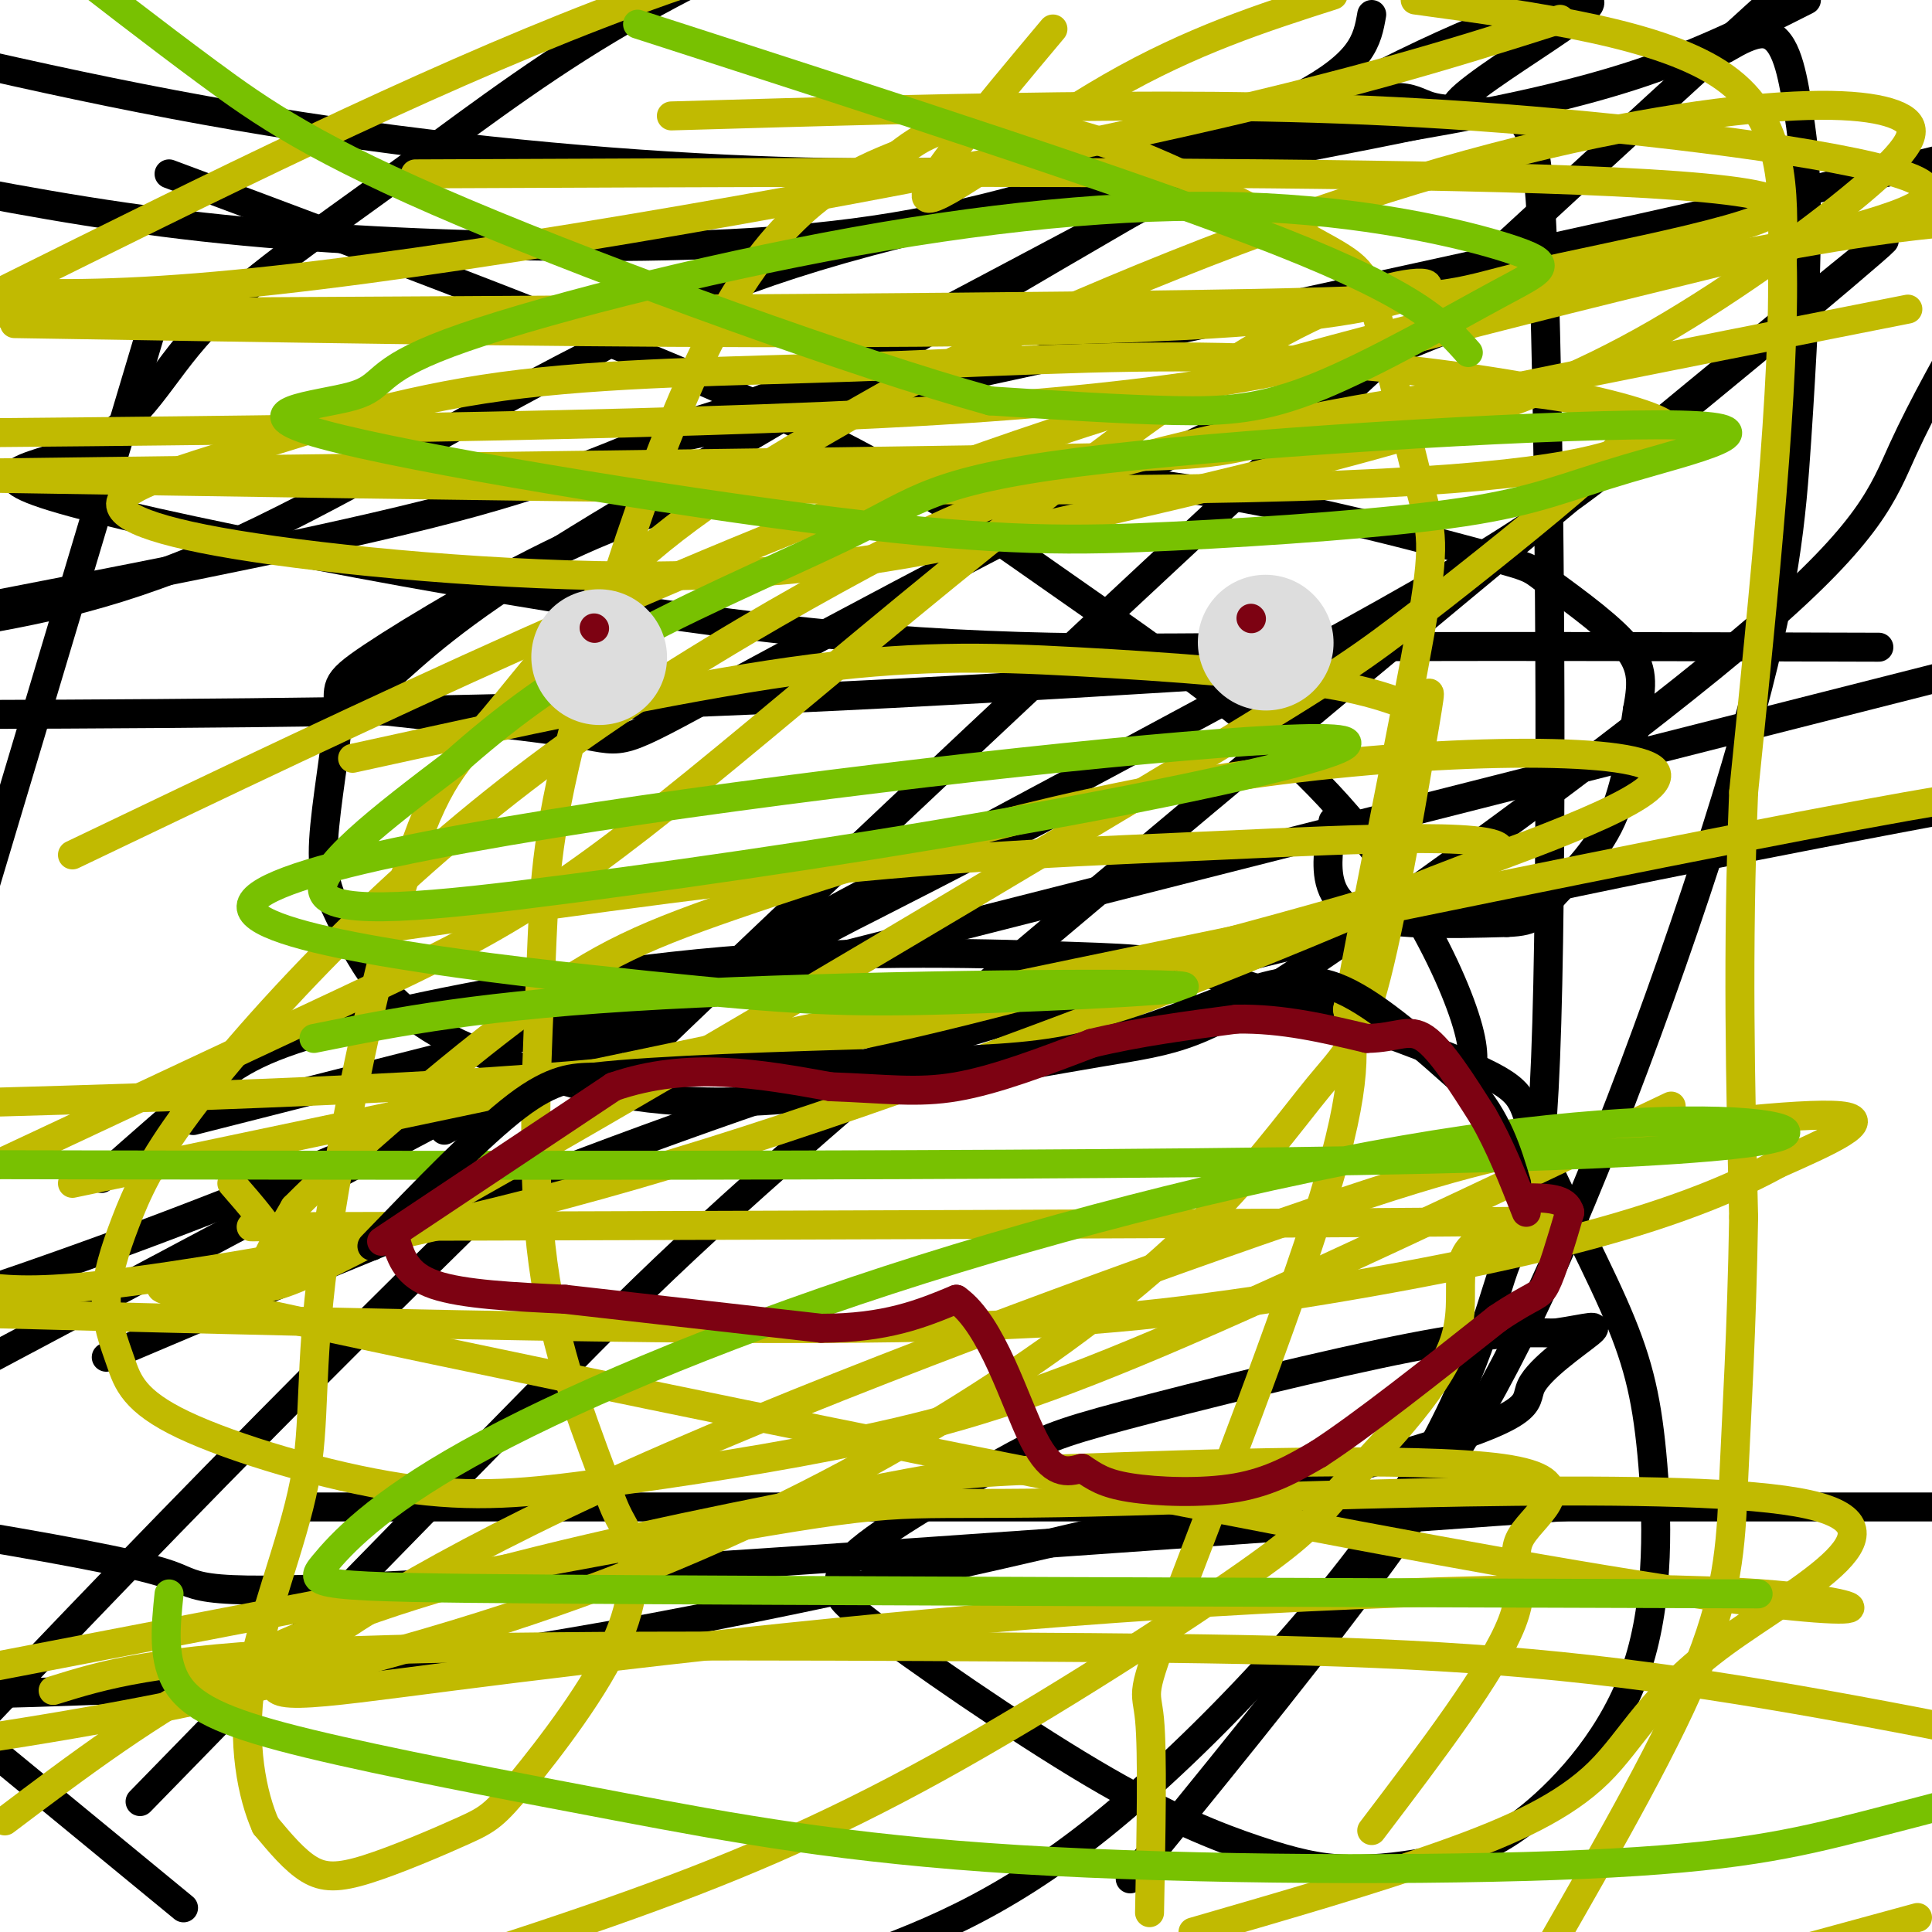 <svg viewBox='0 0 400 400' version='1.1' xmlns='http://www.w3.org/2000/svg' xmlns:xlink='http://www.w3.org/1999/xlink'><g fill='none' stroke='#000000' stroke-width='6' stroke-linecap='round' stroke-linejoin='round'><path d='M276,170c-0.400,1.667 -0.800,3.333 -1,7c-0.200,3.667 -0.200,9.333 6,12c6.200,2.667 18.600,2.333 31,2'/><path d='M312,191c6.190,-0.214 6.167,-1.750 9,-5c2.833,-3.250 8.524,-8.214 12,-15c3.476,-6.786 4.738,-15.393 6,-24'/><path d='M339,147c1.181,-6.133 1.134,-9.466 -3,-14c-4.134,-4.534 -12.353,-10.268 -16,-13c-3.647,-2.732 -2.721,-2.463 -16,-6c-13.279,-3.537 -40.762,-10.882 -67,-14c-26.238,-3.118 -51.229,-2.011 -70,0c-18.771,2.011 -31.321,4.925 -47,12c-15.679,7.075 -34.486,18.310 -43,24c-8.514,5.690 -6.736,5.836 -7,12c-0.264,6.164 -2.570,18.345 -3,26c-0.430,7.655 1.017,10.783 3,15c1.983,4.217 4.500,9.522 8,14c3.500,4.478 7.981,8.129 13,11c5.019,2.871 10.577,4.961 20,8c9.423,3.039 22.711,7.025 45,6c22.289,-1.025 53.580,-7.062 71,-10c17.420,-2.938 20.968,-2.777 45,-19c24.032,-16.223 68.547,-48.829 92,-69c23.453,-20.171 25.844,-27.906 30,-37c4.156,-9.094 10.078,-19.547 16,-30'/><path d='M32,66c0.000,0.000 -35.000,117.000 -35,117'/><path d='M234,389c16.320,-19.981 32.641,-39.963 47,-59c14.359,-19.037 26.757,-37.131 41,-69c14.243,-31.869 30.330,-77.515 39,-108c8.670,-30.485 9.922,-45.811 11,-62c1.078,-16.189 1.984,-33.241 2,-45c0.016,-11.759 -0.856,-18.226 -2,-25c-1.144,-6.774 -2.561,-13.857 -7,-14c-4.439,-0.143 -11.901,6.652 -6,1c5.901,-5.652 25.166,-23.753 -16,14c-41.166,37.753 -142.762,131.358 -216,202c-73.238,70.642 -118.119,118.321 -163,166'/><path d='M29,373c31.480,-32.294 62.961,-64.589 85,-87c22.039,-22.411 34.638,-34.939 89,-81c54.362,-46.061 150.489,-125.656 178,-148c27.511,-22.344 -13.593,12.561 -39,33c-25.407,20.439 -35.116,26.411 -107,65c-71.884,38.589 -205.942,109.794 -340,181'/><path d='M92,234c57.125,-29.976 114.250,-59.952 128,-67c13.750,-7.048 -15.875,8.833 -54,28c-38.125,19.167 -84.750,41.619 -140,62c-55.250,20.381 -119.125,38.690 -183,57'/><path d='M40,232c0.000,0.000 457.000,-116.000 457,-116'/><path d='M279,138c-50.167,3.167 -100.333,6.333 -151,8c-50.667,1.667 -101.833,1.833 -153,2'/><path d='M134,92c101.500,-21.917 203.000,-43.833 251,-55c48.000,-11.167 42.500,-11.583 37,-12'/><path d='M331,57c-18.808,6.257 -37.616,12.514 -72,29c-34.384,16.486 -84.345,43.201 -108,56c-23.655,12.799 -21.003,11.683 -31,10c-9.997,-1.683 -32.641,-3.934 -42,-5c-9.359,-1.066 -5.433,-0.948 -1,-4c4.433,-3.052 9.373,-9.275 25,-20c15.627,-10.725 41.943,-25.952 76,-46c34.057,-20.048 75.857,-44.919 103,-59c27.143,-14.081 39.630,-17.373 45,-18c5.370,-0.627 3.624,1.412 -3,6c-6.624,4.588 -18.126,11.725 -21,15c-2.874,3.275 2.880,2.690 -19,7c-21.880,4.310 -71.394,13.517 -103,22c-31.606,8.483 -45.303,16.241 -59,24'/><path d='M121,74c-23.444,11.911 -52.556,29.689 -76,40c-23.444,10.311 -41.222,13.156 -59,16'/><path d='M0,125c36.888,-7.156 73.776,-14.311 98,-21c24.224,-6.689 35.784,-12.910 44,-16c8.216,-3.090 13.087,-3.049 37,-15c23.913,-11.951 66.869,-35.892 89,-46c22.131,-10.108 23.438,-6.381 28,-5c4.562,1.381 12.379,0.418 17,2c4.621,1.582 6.044,5.710 7,45c0.956,39.290 1.444,113.744 0,150c-1.444,36.256 -4.820,34.316 -8,42c-3.180,7.684 -6.164,24.992 -21,48c-14.836,23.008 -41.525,51.717 -63,69c-21.475,17.283 -37.738,23.142 -54,29'/><path d='M38,395c0.000,0.000 -45.000,-37.000 -45,-37'/><path d='M21,244c7.840,-6.943 15.679,-13.886 22,-19c6.321,-5.114 11.122,-8.400 29,-13c17.878,-4.600 48.833,-10.516 78,-13c29.167,-2.484 56.548,-1.537 72,-1c15.452,0.537 18.977,0.663 33,5c14.023,4.337 38.545,12.884 50,18c11.455,5.116 9.842,6.801 13,15c3.158,8.199 11.086,22.913 16,34c4.914,11.087 6.814,18.545 8,31c1.186,12.455 1.656,29.905 -3,44c-4.656,14.095 -14.440,24.836 -22,31c-7.560,6.164 -12.898,7.751 -19,9c-6.102,1.249 -12.970,2.160 -19,2c-6.030,-0.160 -11.222,-1.390 -19,-4c-7.778,-2.610 -18.141,-6.599 -34,-16c-15.859,-9.401 -37.215,-24.213 -46,-31c-8.785,-6.787 -4.999,-5.549 -5,-6c-0.001,-0.451 -3.787,-2.590 2,-8c5.787,-5.410 21.149,-14.089 30,-19c8.851,-4.911 11.191,-6.053 26,-10c14.809,-3.947 42.088,-10.699 59,-14c16.912,-3.301 23.456,-3.150 30,-3'/><path d='M322,276c7.022,-1.026 9.576,-2.090 7,0c-2.576,2.090 -10.281,7.333 -12,11c-1.719,3.667 2.550,5.756 -30,15c-32.550,9.244 -101.917,25.643 -152,35c-50.083,9.357 -80.881,11.674 -116,13c-35.119,1.326 -74.560,1.663 -114,2'/><path d='M62,312c0.000,0.000 379.000,0.000 379,0'/><path d='M337,311c-100.778,7.200 -201.556,14.400 -250,17c-48.444,2.600 -44.556,0.600 -52,-2c-7.444,-2.600 -26.222,-5.800 -45,-9'/><path d='M22,281c61.083,-25.917 122.167,-51.833 198,-73c75.833,-21.167 166.417,-37.583 257,-54'/><path d='M389,134c-44.696,-0.134 -89.392,-0.267 -126,0c-36.608,0.267 -65.127,0.936 -112,-5c-46.873,-5.936 -112.098,-18.476 -136,-25c-23.902,-6.524 -6.479,-7.033 4,-12c10.479,-4.967 14.015,-14.393 23,-24c8.985,-9.607 23.419,-19.394 38,-30c14.581,-10.606 29.309,-22.030 46,-32c16.691,-9.970 35.346,-18.485 54,-27'/><path d='M374,0c-10.519,5.315 -21.038,10.630 -34,15c-12.962,4.370 -28.365,7.795 -47,11c-18.635,3.205 -40.500,6.189 -64,8c-23.500,1.811 -48.635,2.449 -79,1c-30.365,-1.449 -65.962,-4.985 -101,-11c-35.038,-6.015 -69.519,-14.507 -104,-23'/><path d='M284,3c-0.459,2.614 -0.919,5.228 -3,8c-2.081,2.772 -5.785,5.702 -12,9c-6.215,3.298 -14.942,6.964 -29,12c-14.058,5.036 -33.449,11.443 -55,15c-21.551,3.557 -45.264,4.265 -70,4c-24.736,-0.265 -50.496,-1.504 -73,-4c-22.504,-2.496 -41.752,-6.248 -61,-10'/><path d='M35,36c45.993,17.168 91.985,34.337 122,48c30.015,13.663 44.051,23.821 60,35c15.949,11.179 33.811,23.378 47,35c13.189,11.622 21.705,22.668 28,33c6.295,10.332 10.370,19.952 12,26c1.630,6.048 0.815,8.524 0,11'/></g>
<g fill='none' stroke='#C1BA01' stroke-width='6' stroke-linecap='round' stroke-linejoin='round'><path d='M48,245c8.282,9.514 16.563,19.029 5,21c-11.563,1.971 -42.972,-3.601 11,8c53.972,11.601 193.324,40.376 262,52c68.676,11.624 66.677,6.098 39,4c-27.677,-2.098 -81.031,-0.768 -134,3c-52.969,3.768 -105.552,9.975 -137,14c-31.448,4.025 -41.760,5.869 -35,-1c6.760,-6.869 30.593,-22.451 72,-41c41.407,-18.549 100.387,-40.065 135,-52c34.613,-11.935 44.857,-14.290 63,-17c18.143,-2.710 44.184,-5.774 52,-5c7.816,0.774 -2.592,5.387 -13,10'/><path d='M368,241c-7.552,4.195 -19.931,9.681 -40,15c-20.069,5.319 -47.826,10.470 -73,14c-25.174,3.530 -47.764,5.437 -108,5c-60.236,-0.437 -158.118,-3.219 -256,-6'/><path d='M74,193c35.068,-5.041 70.135,-10.082 99,-13c28.865,-2.918 51.527,-3.713 80,-5c28.473,-1.287 62.756,-3.067 57,2c-5.756,5.067 -51.550,16.979 -86,26c-34.450,9.021 -57.557,15.149 -98,19c-40.443,3.851 -98.221,5.426 -156,7'/><path d='M15,177c30.742,-14.718 61.483,-29.435 94,-44c32.517,-14.565 66.809,-28.976 102,-41c35.191,-12.024 71.282,-21.660 102,-29c30.718,-7.340 56.062,-12.383 74,-15c17.938,-2.617 28.469,-2.809 39,-3'/><path d='M395,64c-50.422,9.956 -100.844,19.911 -123,25c-22.156,5.089 -16.044,5.311 -58,6c-41.956,0.689 -131.978,1.844 -222,3'/><path d='M1,60c42.917,-21.333 85.833,-42.667 123,-57c37.167,-14.333 68.583,-21.667 100,-29'/><path d='M323,4c-23.000,7.311 -46.000,14.622 -95,25c-49.000,10.378 -124.000,23.822 -171,29c-47.000,5.178 -66.000,2.089 -85,-1'/><path d='M218,6c-14.178,16.911 -28.356,33.822 -26,35c2.356,1.178 21.244,-13.378 38,-23c16.756,-9.622 31.378,-14.311 46,-19'/><path d='M293,0c25.667,3.500 51.333,7.000 64,16c12.667,9.000 12.333,23.500 12,38'/><path d='M369,54c0.667,24.667 -3.667,67.333 -8,110'/><path d='M361,164c-1.333,33.000 -0.667,60.500 0,88'/><path d='M361,252c-0.405,23.988 -1.417,39.958 -2,53c-0.583,13.042 -0.738,23.155 -7,39c-6.262,15.845 -18.631,37.423 -31,59'/><path d='M238,396c0.327,-16.601 0.655,-33.202 0,-40c-0.655,-6.798 -2.292,-3.792 5,-23c7.292,-19.208 23.512,-60.631 31,-85c7.488,-24.369 6.244,-31.685 5,-39'/><path d='M279,209c4.041,-22.421 11.643,-58.974 15,-78c3.357,-19.026 2.467,-20.524 0,-30c-2.467,-9.476 -6.512,-26.929 -9,-36c-2.488,-9.071 -3.419,-9.761 -13,-15c-9.581,-5.239 -27.810,-15.026 -42,-20c-14.190,-4.974 -24.340,-5.135 -31,-4c-6.660,1.135 -9.830,3.568 -13,6'/><path d='M186,32c-8.099,3.275 -21.847,8.463 -35,31c-13.153,22.537 -25.711,62.422 -32,87c-6.289,24.578 -6.309,33.848 -7,50c-0.691,16.152 -2.055,39.186 0,58c2.055,18.814 7.527,33.407 13,48'/><path d='M125,306c2.972,9.322 3.901,8.628 5,12c1.099,3.372 2.366,10.812 -2,21c-4.366,10.188 -14.366,23.125 -20,30c-5.634,6.875 -6.902,7.688 -12,10c-5.098,2.312 -14.026,6.122 -20,8c-5.974,1.878 -8.992,1.822 -12,0c-3.008,-1.822 -6.004,-5.411 -9,-9'/><path d='M55,378c-2.734,-6.127 -5.069,-16.945 -3,-30c2.069,-13.055 8.543,-28.349 11,-41c2.457,-12.651 0.896,-22.661 4,-46c3.104,-23.339 10.873,-60.008 17,-80c6.127,-19.992 10.611,-23.305 18,-32c7.389,-8.695 17.683,-22.770 32,-35c14.317,-12.230 32.659,-22.615 51,-33'/><path d='M185,81c25.439,-13.087 63.536,-29.303 96,-40c32.464,-10.697 59.295,-15.875 78,-18c18.705,-2.125 29.284,-1.199 34,1c4.716,2.199 3.570,5.670 -6,14c-9.570,8.330 -27.563,21.520 -44,31c-16.437,9.480 -31.317,15.250 -51,21c-19.683,5.750 -44.170,11.481 -68,17c-23.830,5.519 -47.005,10.828 -77,12c-29.995,1.172 -66.812,-1.792 -90,-5c-23.188,-3.208 -32.749,-6.661 -32,-10c0.749,-3.339 11.807,-6.564 26,-11c14.193,-4.436 31.522,-10.084 53,-13c21.478,-2.916 47.106,-3.099 73,-4c25.894,-0.901 52.054,-2.520 76,-2c23.946,0.520 45.678,3.178 62,6c16.322,2.822 27.235,5.806 30,8c2.765,2.194 -2.617,3.597 -8,5'/><path d='M337,93c-7.200,2.644 -21.200,6.756 -79,8c-57.800,1.244 -159.400,-0.378 -261,-2'/><path d='M86,36c61.424,-0.270 122.848,-0.539 177,0c54.152,0.539 101.030,1.887 105,6c3.970,4.113 -34.970,10.992 -52,15c-17.030,4.008 -12.152,5.145 -67,6c-54.848,0.855 -169.424,1.427 -284,2'/><path d='M139,24c31.100,-0.904 62.199,-1.808 91,-2c28.801,-0.192 55.303,0.329 87,3c31.697,2.671 68.587,7.492 79,12c10.413,4.508 -5.652,8.703 -27,14c-21.348,5.297 -47.978,11.695 -72,18c-24.022,6.305 -45.435,12.516 -103,16c-57.565,3.484 -151.283,4.242 -245,5'/><path d='M3,67c107.453,1.785 214.906,3.569 262,-1c47.094,-4.569 33.829,-15.493 0,3c-33.829,18.493 -88.223,66.402 -121,93c-32.777,26.598 -43.936,31.885 -74,46c-30.064,14.115 -79.032,37.057 -128,60'/><path d='M15,245c145.417,-30.583 290.833,-61.167 358,-74c67.167,-12.833 56.083,-7.917 45,-3'/><path d='M346,229c-39.281,18.688 -78.562,37.375 -106,49c-27.438,11.625 -43.034,16.187 -61,20c-17.966,3.813 -38.302,6.877 -54,9c-15.698,2.123 -26.758,3.305 -42,1c-15.242,-2.305 -34.667,-8.098 -45,-13c-10.333,-4.902 -11.574,-8.912 -13,-13c-1.426,-4.088 -3.038,-8.253 -3,-13c0.038,-4.747 1.727,-10.076 4,-16c2.273,-5.924 5.129,-12.442 13,-23c7.871,-10.558 20.757,-25.156 35,-39c14.243,-13.844 29.843,-26.934 47,-39c17.157,-12.066 35.872,-23.107 52,-32c16.128,-8.893 29.668,-15.637 51,-22c21.332,-6.363 50.455,-12.346 68,-15c17.545,-2.654 23.512,-1.979 30,-1c6.488,0.979 13.499,2.263 15,5c1.501,2.737 -2.507,6.928 -12,15c-9.493,8.072 -24.472,20.025 -35,28c-10.528,7.975 -16.605,11.973 -55,35c-38.395,23.027 -109.106,65.084 -145,85c-35.894,19.916 -36.970,17.690 -36,14c0.970,-3.690 3.985,-8.845 7,-14'/><path d='M61,250c10.275,-10.433 32.461,-29.515 48,-41c15.539,-11.485 24.429,-15.372 47,-23c22.571,-7.628 58.821,-18.997 98,-25c39.179,-6.003 81.287,-6.640 88,-2c6.713,4.640 -21.970,14.556 -39,21c-17.030,6.444 -22.409,9.417 -49,20c-26.591,10.583 -74.396,28.775 -115,41c-40.604,12.225 -74.009,18.484 -96,22c-21.991,3.516 -32.569,4.290 -40,4c-7.431,-0.290 -11.716,-1.645 -16,-3'/><path d='M73,157c33.287,-7.281 66.573,-14.562 91,-18c24.427,-3.438 39.993,-3.033 59,-2c19.007,1.033 41.454,2.694 54,5c12.546,2.306 15.189,5.257 17,4c1.811,-1.257 2.788,-6.721 1,4c-1.788,10.721 -6.343,37.629 -10,52c-3.657,14.371 -6.416,16.205 -12,23c-5.584,6.795 -13.994,18.550 -27,31c-13.006,12.450 -30.610,25.595 -51,38c-20.390,12.405 -43.567,24.071 -70,34c-26.433,9.929 -56.124,18.123 -84,24c-27.876,5.877 -53.938,9.439 -80,13'/><path d='M52,254c104.407,-0.319 208.815,-0.638 249,-1c40.185,-0.362 16.148,-0.767 7,3c-9.148,3.767 -3.406,11.705 -7,22c-3.594,10.295 -16.524,22.946 -23,30c-6.476,7.054 -6.499,8.509 -20,18c-13.501,9.491 -40.481,27.017 -64,40c-23.519,12.983 -43.577,21.424 -68,30c-24.423,8.576 -53.212,17.288 -82,26'/><path d='M-1,345c64.544,-12.411 129.089,-24.823 160,-30c30.911,-5.177 28.189,-3.120 67,-4c38.811,-0.880 119.154,-4.697 146,0c26.846,4.697 0.196,17.909 -15,29c-15.196,11.091 -18.937,20.063 -26,27c-7.063,6.937 -17.446,11.839 -32,17c-14.554,5.161 -33.277,10.580 -52,16'/><path d='M11,350c10.423,-3.244 20.845,-6.488 56,-8c35.155,-1.512 95.042,-1.292 142,-1c46.958,0.292 80.988,0.655 114,4c33.012,3.345 65.006,9.673 97,16'/><path d='M397,397c0.000,0.000 -22.000,6.000 -22,6'/><path d='M1,377c15.172,-11.463 30.343,-22.925 48,-32c17.657,-9.075 37.798,-15.761 63,-22c25.202,-6.239 55.465,-12.030 71,-15c15.535,-2.970 16.342,-3.119 40,-4c23.658,-0.881 70.166,-2.494 88,0c17.834,2.494 6.994,9.095 4,14c-2.994,4.905 1.859,8.116 -2,18c-3.859,9.884 -16.429,26.442 -29,43'/></g>
<g fill='none' stroke='#78C101' stroke-width='6' stroke-linecap='round' stroke-linejoin='round'><path d='M35,330c-0.718,6.982 -1.436,13.963 2,19c3.436,5.037 11.027,8.128 27,12c15.973,3.872 40.327,8.524 64,13c23.673,4.476 46.665,8.777 83,11c36.335,2.223 86.013,2.368 117,1c30.987,-1.368 43.282,-4.248 58,-8c14.718,-3.752 31.859,-8.376 49,-13'/><path d='M364,330c-99.931,-0.319 -199.861,-0.639 -250,-1c-50.139,-0.361 -50.486,-0.765 -47,-5c3.486,-4.235 10.807,-12.301 30,-23c19.193,-10.699 50.259,-24.033 87,-36c36.741,-11.967 79.157,-22.569 113,-28c33.843,-5.431 59.111,-5.693 69,-4c9.889,1.693 4.397,5.341 -70,7c-74.397,1.659 -217.698,1.330 -361,1'/><path d='M65,215c17.326,-3.486 34.653,-6.971 72,-9c37.347,-2.029 94.715,-2.600 106,-2c11.285,0.600 -23.511,2.372 -46,3c-22.489,0.628 -32.669,0.113 -63,-3c-30.331,-3.113 -80.811,-8.823 -82,-16c-1.189,-7.177 46.913,-15.819 100,-23c53.087,-7.181 111.159,-12.899 124,-12c12.841,0.899 -19.548,8.416 -55,15c-35.452,6.584 -73.968,12.234 -103,16c-29.032,3.766 -48.581,5.647 -51,1c-2.419,-4.647 12.290,-15.824 27,-27'/><path d='M94,158c9.932,-8.859 21.264,-17.507 37,-26c15.736,-8.493 35.878,-16.832 48,-23c12.122,-6.168 16.224,-10.165 50,-14c33.776,-3.835 97.224,-7.510 119,-7c21.776,0.510 1.878,5.203 -11,9c-12.878,3.797 -18.738,6.697 -34,9c-15.262,2.303 -39.928,4.010 -60,5c-20.072,0.990 -35.551,1.264 -70,-3c-34.449,-4.264 -87.867,-13.067 -106,-18c-18.133,-4.933 -0.980,-5.996 6,-8c6.980,-2.004 3.786,-4.949 20,-11c16.214,-6.051 51.836,-15.209 84,-21c32.164,-5.791 60.870,-8.216 85,-7c24.130,1.216 43.684,6.072 52,9c8.316,2.928 5.394,3.929 -4,9c-9.394,5.071 -25.260,14.211 -37,19c-11.740,4.789 -19.354,5.225 -30,5c-10.646,-0.225 -24.323,-1.113 -38,-2'/><path d='M205,83c-27.786,-7.714 -78.250,-26.000 -109,-39c-30.750,-13.000 -41.786,-20.714 -53,-29c-11.214,-8.286 -22.607,-17.143 -34,-26'/><path d='M132,5c52.167,16.833 104.333,33.667 133,45c28.667,11.333 33.833,17.167 39,23'/></g>
<g fill='none' stroke='#DDDDDD' stroke-width='28' stroke-linecap='round' stroke-linejoin='round'><path d='M124,136c0.000,0.000 0.100,0.100 0.1,0.1'/><path d='M262,133c0.000,0.000 0.100,0.100 0.1,0.1'/></g>
<g fill='none' stroke='#000000' stroke-width='6' stroke-linecap='round' stroke-linejoin='round'><path d='M77,258c11.167,-11.583 22.333,-23.167 30,-29c7.667,-5.833 11.833,-5.917 16,-6'/><path d='M123,223c13.167,-1.500 38.083,-2.250 63,-3'/><path d='M186,220c16.556,-0.644 26.444,-0.756 37,-3c10.556,-2.244 21.778,-6.622 33,-11'/><path d='M256,206c8.867,-2.822 14.533,-4.378 22,-1c7.467,3.378 16.733,11.689 26,20'/><path d='M304,225c6.000,6.667 8.000,13.333 10,20'/></g>
<g fill='none' stroke='#7D0212' stroke-width='6' stroke-linecap='round' stroke-linejoin='round'><path d='M79,257c0.000,0.000 48.000,-32.000 48,-32'/><path d='M127,225c15.500,-5.333 30.250,-2.667 45,0'/><path d='M172,225c11.533,0.400 17.867,1.400 26,0c8.133,-1.400 18.067,-5.200 28,-9'/><path d='M226,216c9.667,-2.333 19.833,-3.667 30,-5'/><path d='M256,211c9.500,-0.167 18.250,1.917 27,4'/><path d='M283,215c6.333,-0.089 8.667,-2.311 12,0c3.333,2.311 7.667,9.156 12,16'/><path d='M307,231c3.500,6.000 6.250,13.000 9,20'/><path d='M259,128c0.000,0.000 0.100,0.100 0.1,0.1'/><path d='M123,130c0.000,0.000 0.100,0.100 0.1,0.1'/><path d='M82,257c1.083,3.500 2.167,7.000 8,9c5.833,2.000 16.417,2.500 27,3'/><path d='M117,269c13.333,1.500 33.167,3.750 53,6'/><path d='M170,275c13.500,0.000 20.750,-3.000 28,-6'/><path d='M198,269c7.467,5.244 12.133,21.356 16,29c3.867,7.644 6.933,6.822 10,6'/><path d='M224,304c2.702,1.750 4.458,3.125 10,4c5.542,0.875 14.869,1.250 22,0c7.131,-1.250 12.065,-4.125 17,-7'/><path d='M273,301c9.000,-5.833 23.000,-16.917 37,-28'/><path d='M310,273c7.756,-5.244 8.644,-4.356 10,-7c1.356,-2.644 3.178,-8.822 5,-15'/><path d='M325,251c-0.667,-3.000 -4.833,-3.000 -9,-3'/></g>
</svg>